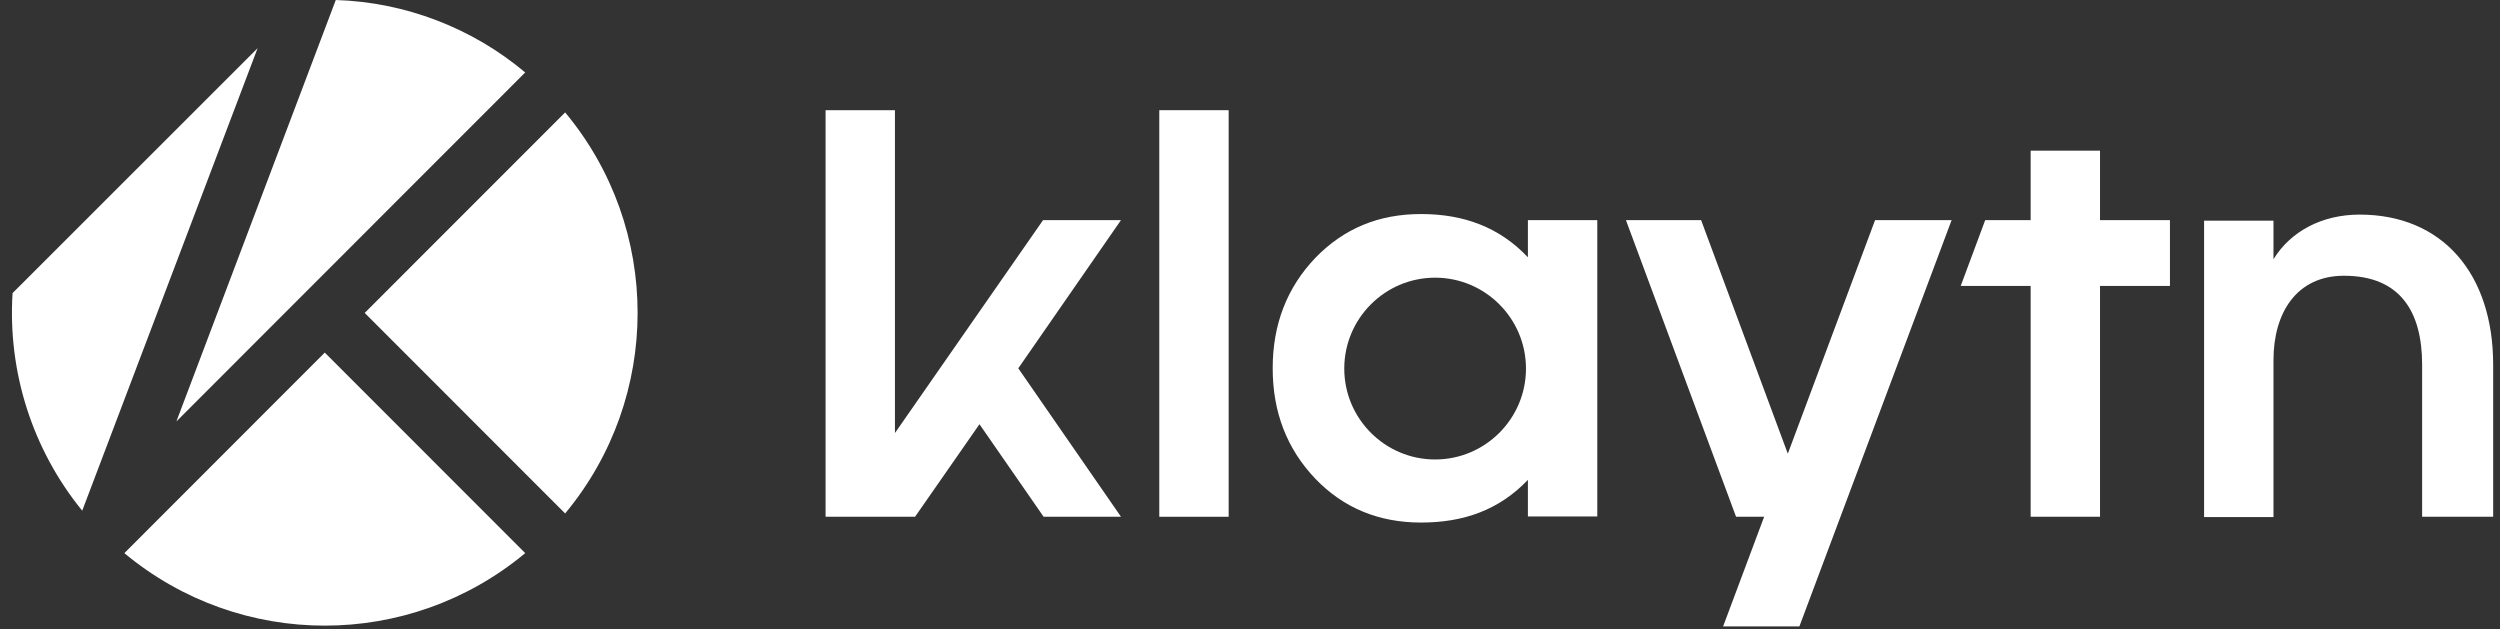 <svg width="143" height="36" viewBox="0 0 143 36" fill="none" xmlns="http://www.w3.org/2000/svg">
<rect x="0" y="0" width="143" height="36" fill="#333333" stroke="none"/>
<path d="M51.191 24.769L59.664 12.59H64.121L58.246 21.067L64.121 29.559H59.695L56.026 24.265L52.341 29.559H47.223V6.303H51.191V24.769Z" fill="#FFFFFF"/>
<path d="M66.311 6.303H70.279V29.559H66.311V6.303Z" fill="#FFFFFF"/>
<path d="M102.263 25.951L97.303 12.59H93.003L99.303 29.559H100.909L98.562 35.83H102.925L111.633 12.59H107.255L102.263 25.951Z" fill="#FFFFFF"/>
<path d="M116.153 8.619H120.121V12.59H124.121V16.355H120.121V29.559H116.153V16.355H112.153L113.554 12.59H116.153V8.619Z" fill="#FFFFFF"/>
<path d="M134.972 12.275C132.814 12.275 131.019 13.236 130.043 14.827V12.621H126.074V29.575H130.043V20.594C130.043 17.915 131.35 15.773 134.074 15.773C137.287 15.773 138.546 17.821 138.546 20.862V29.559H142.609V20.862C142.609 15.662 139.712 12.275 134.972 12.275Z" fill="#FFFFFF"/>
<path fill-rule="evenodd" clip-rule="evenodd" d="M87.396 14.717V12.59H91.365V29.543H87.396V27.448C85.758 29.165 83.727 29.89 81.286 29.89C78.861 29.89 76.845 29.055 75.239 27.385C73.617 25.683 72.798 23.587 72.798 21.067C72.798 18.546 73.617 16.45 75.239 14.748C76.861 13.078 78.845 12.243 81.286 12.243C83.727 12.243 85.774 12.999 87.396 14.717ZM76.892 21.082C76.892 23.95 79.223 26.282 82.089 26.282C84.955 26.282 87.286 23.95 87.286 21.082C87.286 18.215 84.955 15.883 82.089 15.883C79.223 15.883 76.892 18.215 76.892 21.082Z" fill="#FFFFFF"/>
<path d="M30.042 4.144C27.003 1.591 23.176 0.126 19.207 0L10.089 24.107L30.042 4.144Z" fill="#FFFFFF"/>
<path d="M32.326 6.429L20.861 17.899L32.326 29.37C37.853 22.721 37.853 13.062 32.326 6.429Z" fill="#FFFFFF"/>
<path d="M14.735 2.757L0.719 16.765C0.436 21.271 1.853 25.714 4.703 29.212L14.735 2.757Z" fill="#FFFFFF"/>
<path d="M18.577 20.168L7.113 31.639C13.758 37.169 23.396 37.169 30.042 31.639L18.577 20.168Z" fill="#FFFFFF"/>
</svg>
